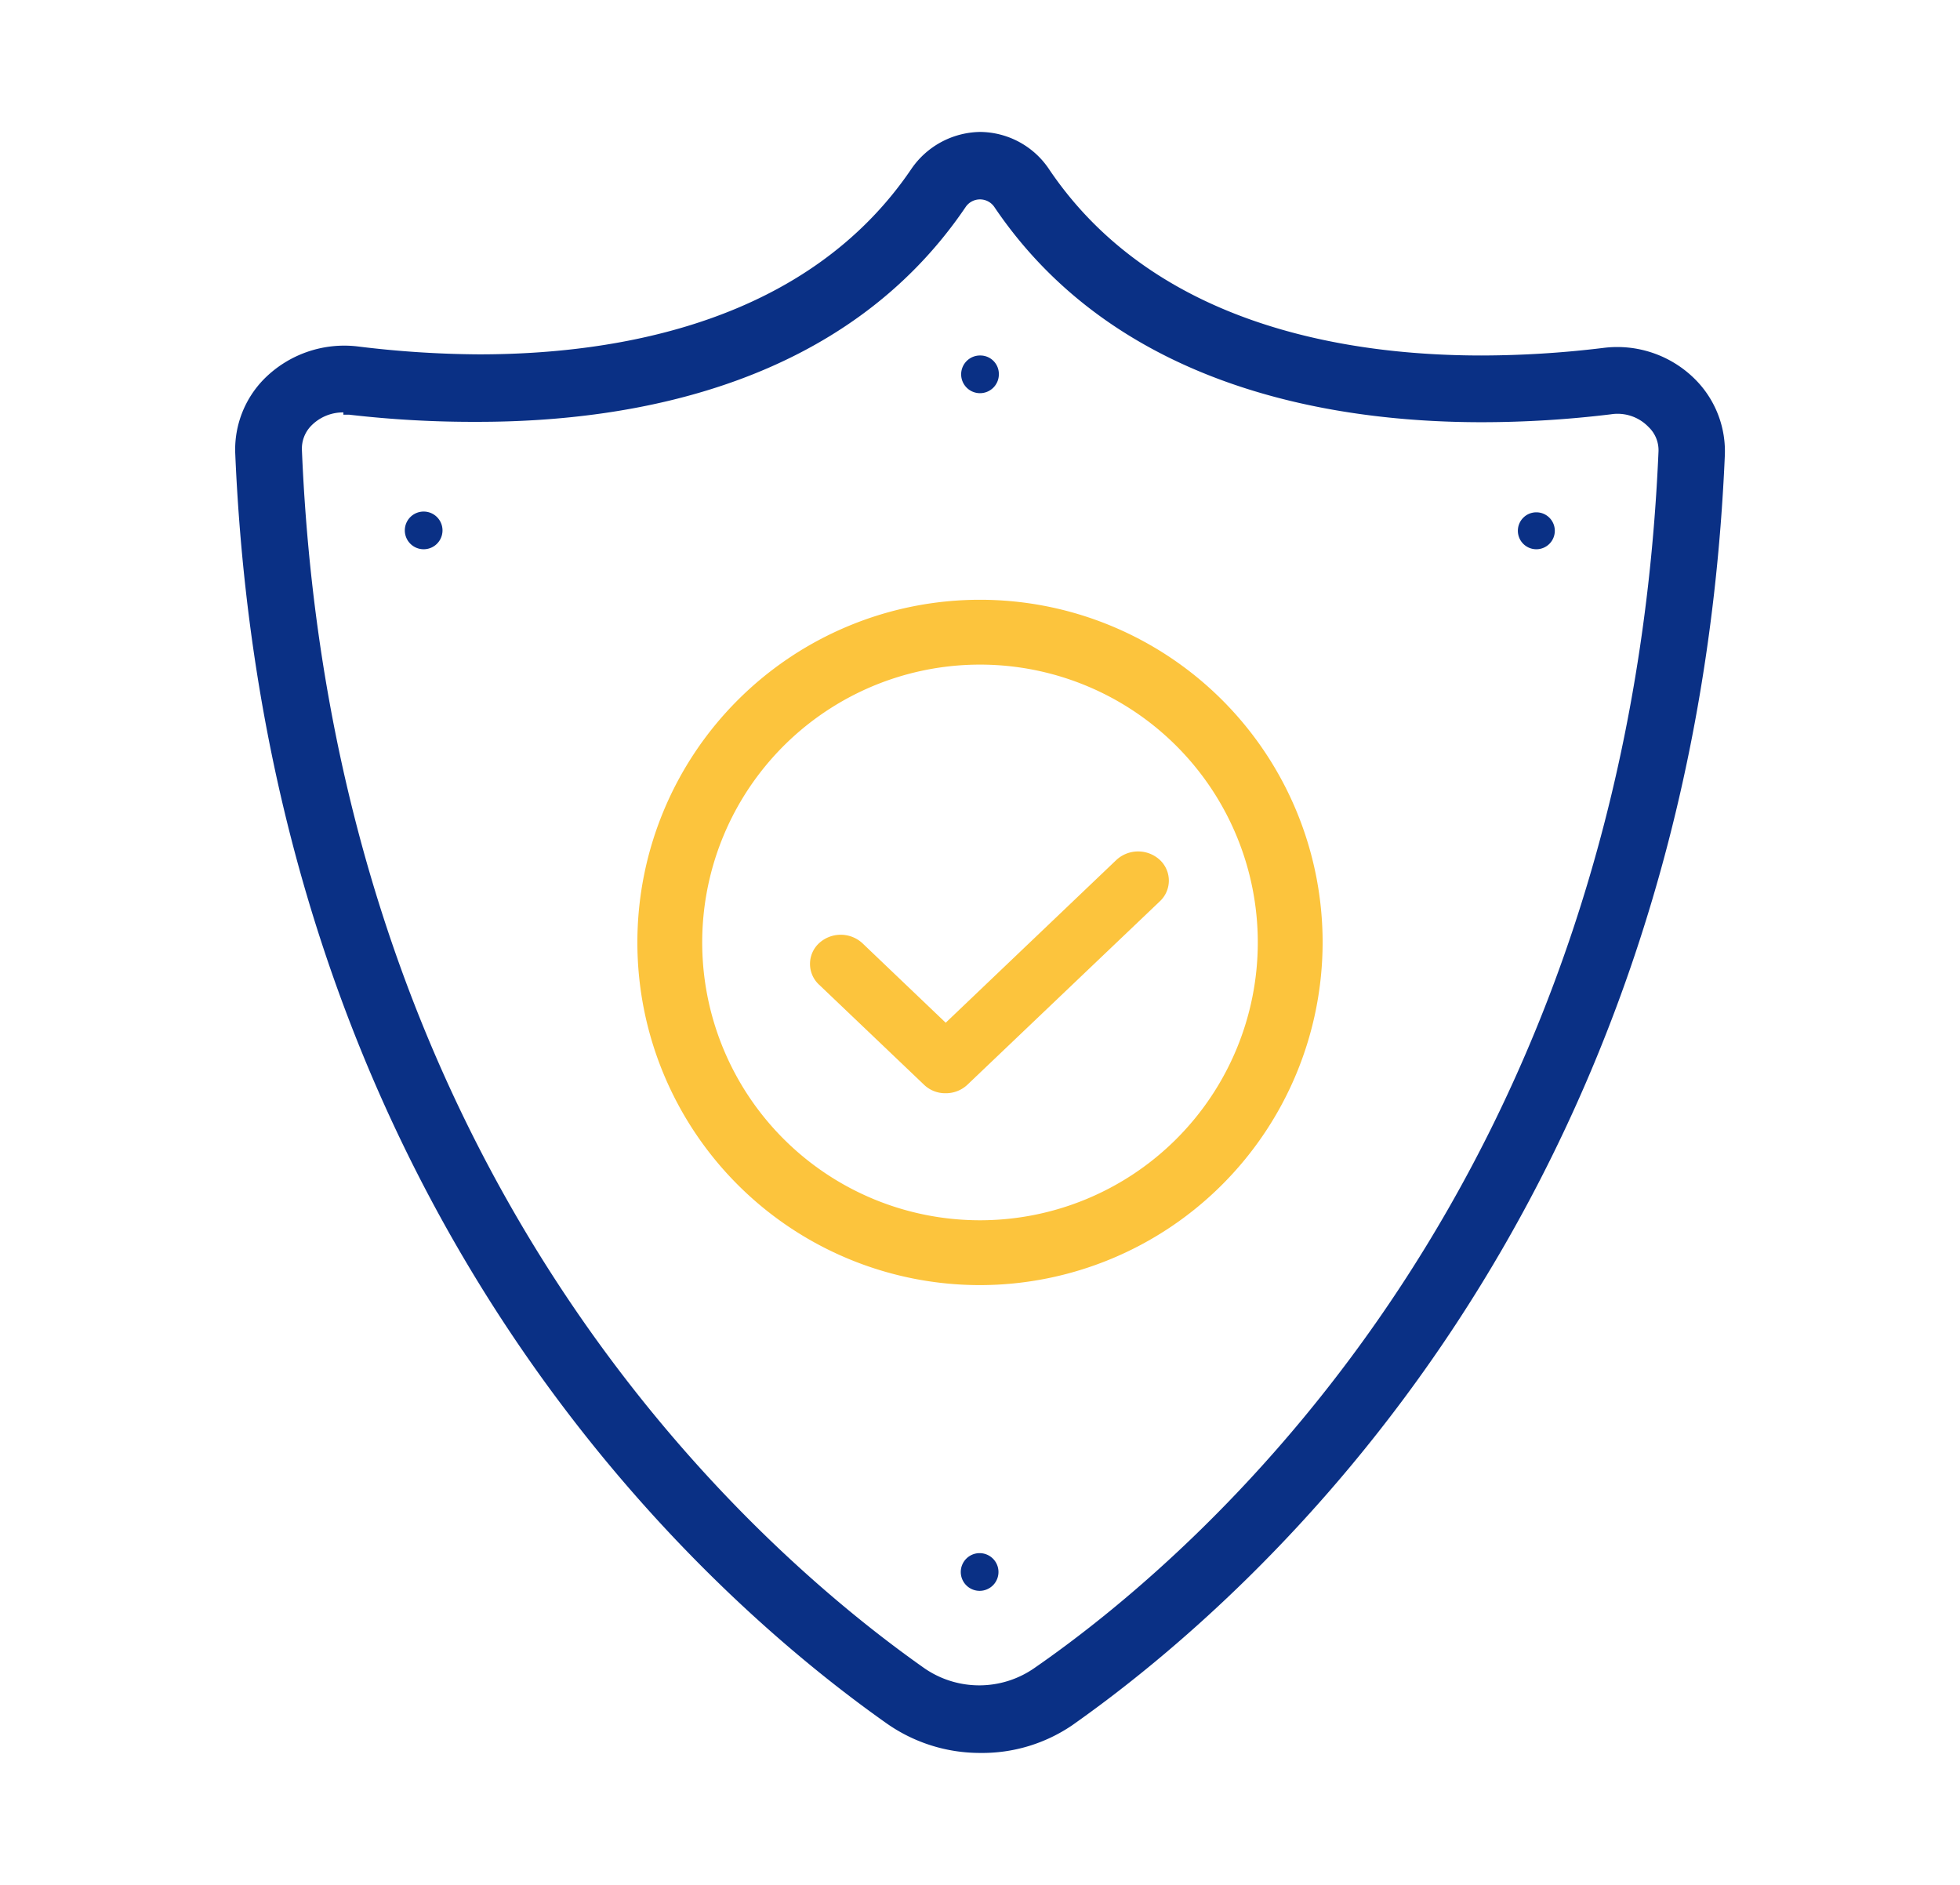 <?xml version="1.0" encoding="UTF-8"?> <svg xmlns="http://www.w3.org/2000/svg" xmlns:xlink="http://www.w3.org/1999/xlink" id="Layer_1" data-name="Layer 1" viewBox="0 0 52 50"><defs><style>.cls-1{fill:none;}.cls-2{clip-path:url(#clip-path);}.cls-3{fill:#fcc43d;}.cls-4{fill:#0a3085;}</style><clipPath id="clip-path"><rect class="cls-1" x="6.24" y="3.5" width="39.53" height="43"></rect></clipPath></defs><g class="cls-2"><path class="cls-3" d="M26,17.63A7.37,7.37,0,1,0,33.37,25,7.37,7.37,0,0,0,26,17.63m0,16.46A9.09,9.09,0,1,1,35.09,25,9.1,9.1,0,0,1,26,34.09"></path><path class="cls-3" d="M25.09,29a.81.81,0,0,1-.58-.23l-2.78-2.65a.75.75,0,0,1,0-1.1.85.85,0,0,1,1.15,0l2.21,2.11,4.53-4.32a.85.85,0,0,1,1.15,0,.75.75,0,0,1,0,1.1l-5.11,4.87a.83.83,0,0,1-.57.22"></path><path class="cls-4" d="M9.11,10.94a1.18,1.18,0,0,0-.85.35.87.87,0,0,0-.25.65c.8,19.2,11.81,29,16.51,32.31a2.56,2.56,0,0,0,2.92,0C32.14,41,43.17,31.2,44,12a.85.85,0,0,0-.26-.67,1.14,1.14,0,0,0-1-.34,28.44,28.44,0,0,1-3.43.21c-4.14,0-9.75-1-12.93-5.71a.46.46,0,0,0-.76,0c-3.19,4.71-8.79,5.7-12.94,5.7A28.6,28.6,0,0,1,9.26,11H9.11M26,46.5a4.3,4.3,0,0,1-2.5-.8C18.59,42.23,7.08,32,6.24,12A2.67,2.67,0,0,1,7,10.06a3,3,0,0,1,2.49-.87,27.32,27.32,0,0,0,3.22.21c3.72,0,8.72-.86,11.47-4.92A2.25,2.25,0,0,1,26,3.5a2.22,2.22,0,0,1,1.84,1c2.75,4.07,7.76,4.93,11.47,4.93a27,27,0,0,0,3.22-.2,2.92,2.92,0,0,1,2.48.87,2.7,2.7,0,0,1,.75,2c-.87,20-12.4,30.21-17.32,33.67A4.24,4.24,0,0,1,26,46.5"></path><path class="cls-4" d="M11.74,14.07a.49.49,0,1,1-1,0,.49.49,0,0,1,1,0"></path><path class="cls-4" d="M26.5,9.93a.5.5,0,1,1-.49-.5.49.49,0,0,1,.49.5"></path><path class="cls-4" d="M26.49,41.69a.5.5,0,1,1-.5-.49.5.5,0,0,1,.5.49"></path><path class="cls-4" d="M40.27,14.08a.49.49,0,1,0,.49-.49.49.49,0,0,0-.49.49"></path></g></svg> 